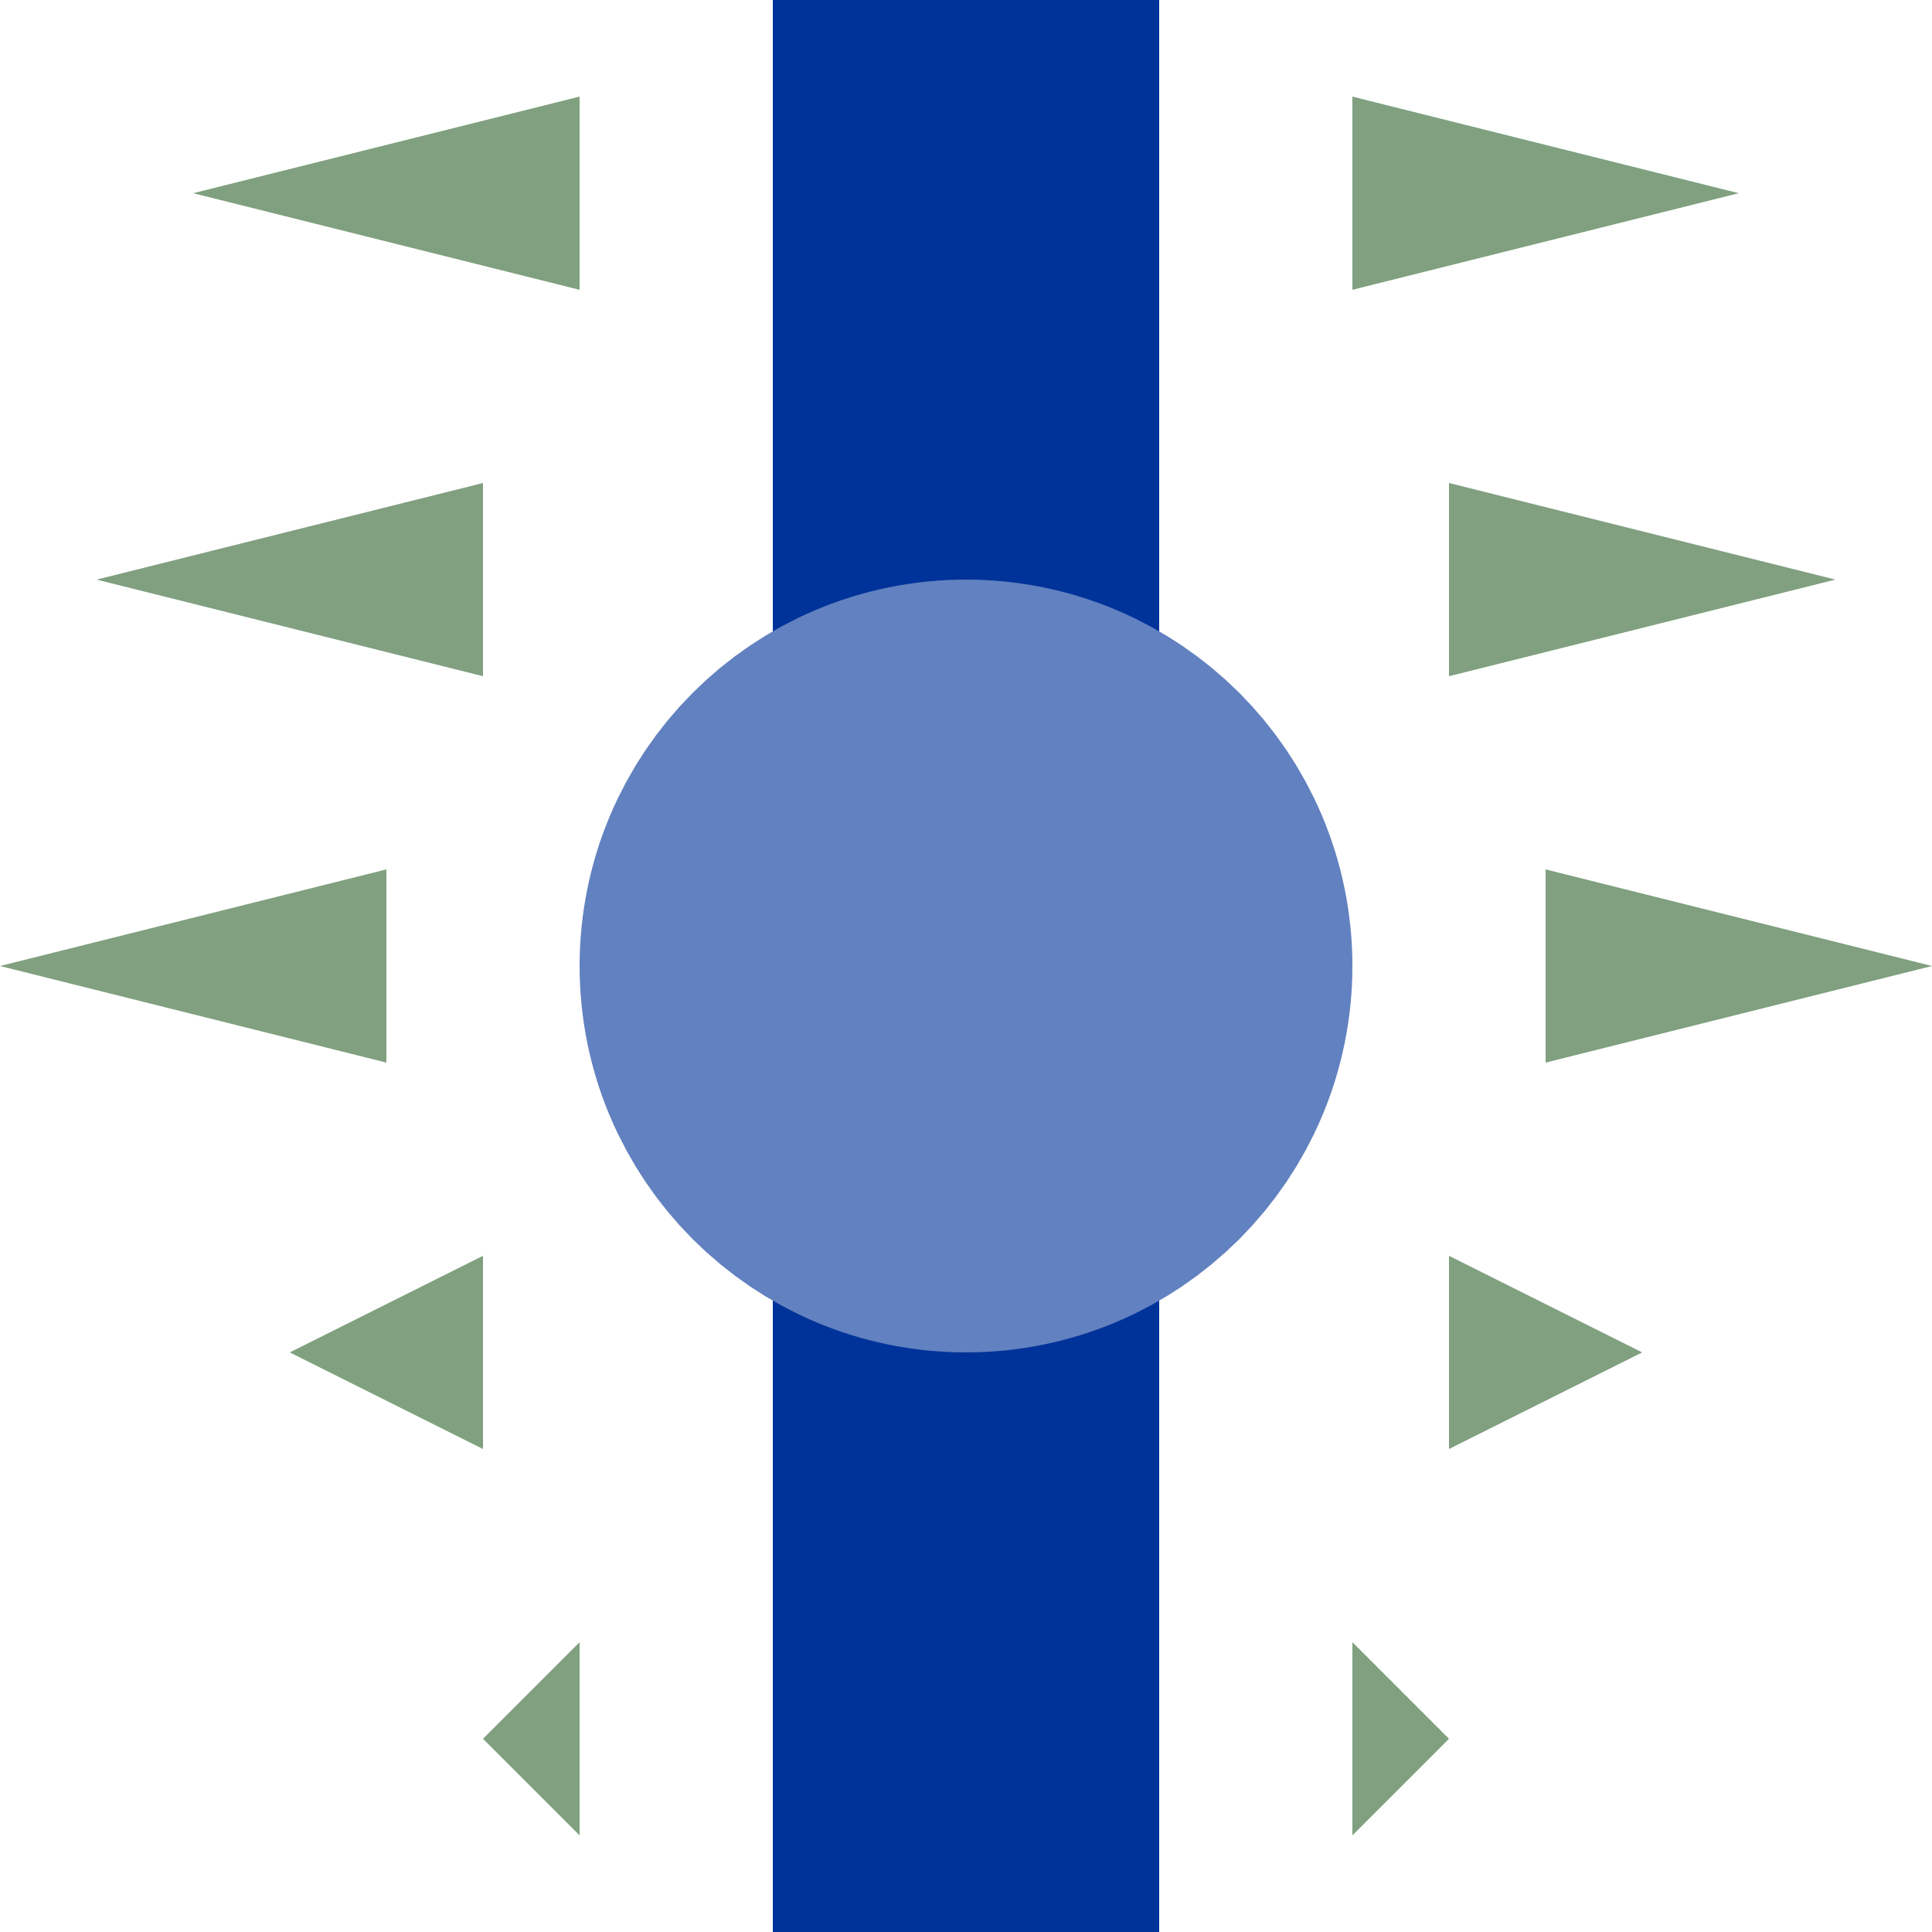 <?xml version="1.0" encoding="UTF-8" standalone="no"?>
<svg xmlns="http://www.w3.org/2000/svg" height="500" width="500">
<title>ueDHSTe</title>

<g stroke="#003399" stroke-width="100" fill="none">
 <path d="M 250,0 V 500" />
 <circle stroke="#6281c0" cx="250" cy="250" r="50" />
</g>
<g stroke="none" fill="#80a080">
 <path d="M 150,25  V 75  L 50,50 Z" />
 <path d="M 125,125 V 175 L 25,150 Z" />
 <path d="M 100,225 V 275 L 0,250 Z" />
 <path d="M 125,325 V 375 L 75,350 Z" />
 <path d="M 150,425 V 475 L 125,450 Z" />
 <path d="M 350,25  V 75  L 450,50 Z" />
 <path d="M 375,125 V 175 L 475,150 Z" />
 <path d="M 400,225 V 275 L 500,250 Z" />
 <path d="M 375,325 V 375 L 425,350 Z" />
 <path d="M 350,425 V 475 L 375,450 Z" />
</g>
</svg>
